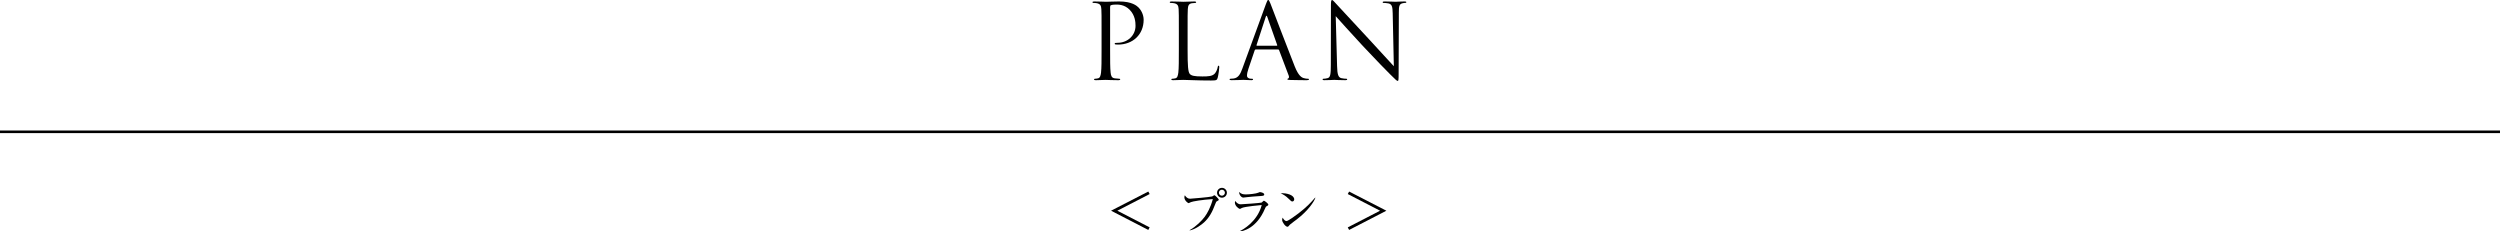 <?xml version="1.0" encoding="UTF-8"?><svg id="b" xmlns="http://www.w3.org/2000/svg" width="959.998" height="88.895" viewBox="0 0 959.998 88.895"><defs><style>.d{fill:none;stroke:#000;stroke-miterlimit:10;}.e{stroke-width:0px;}</style></defs><g id="c"><line class="d" y1="50.615" x2="959.998" y2="50.615"/><path class="e" d="m422.999,12.158c0-6.239,0-7.359-.08-8.639-.079-1.36-.399-2-1.72-2.28-.32-.079-1-.119-1.359-.119-.16,0-.32-.08-.32-.24,0-.24.2-.32.641-.32,1.799,0,4.199.12,4.519.12.88,0,3.2-.12,5.04-.12,4.998,0,6.799,1.68,7.438,2.28.881.84,2,2.64,2,4.759,0,5.679-4.159,9.519-9.838,9.519-.2,0-.641,0-.84-.04-.2,0-.44-.08-.44-.28,0-.319.24-.359,1.08-.359,3.88,0,6.919-2.84,6.919-6.52,0-1.319-.12-3.999-2.24-6.158-2.119-2.16-4.559-2-5.479-2-.68,0-1.359.08-1.72.24-.24.08-.319.359-.319.76v16.437c0,3.84,0,6.999.199,8.679.12,1.16.359,2.04,1.56,2.2.56.08,1.44.16,1.8.16.24,0,.32.119.32.239,0,.2-.2.32-.641.32-2.199,0-4.719-.12-4.918-.12-.121,0-2.641.12-3.84.12-.439,0-.641-.08-.641-.32,0-.12.08-.239.32-.239.359,0,.84-.08,1.2-.16.8-.16.999-1.04,1.159-2.2.2-1.68.2-4.839.2-8.679v-7.038Z"/><path class="e" d="m456.039,19.276c0,5.879.16,8.438.879,9.159.641.64,1.68.92,4.8.92,2.12,0,3.88-.04,4.839-1.2.521-.64.92-1.64,1.04-2.399.04-.32.12-.521.36-.521.199,0,.24.16.24.601s-.28,2.839-.601,3.999c-.28.92-.399,1.08-2.52,1.08-5.759,0-8.398-.24-10.718-.24-.36,0-2.72.12-3.92.12-.439,0-.64-.08-.64-.32,0-.12.08-.239.319-.239.36,0,.84-.08,1.2-.16.8-.16,1-1.04,1.16-2.2.2-1.68.2-4.839.2-8.679v-7.038c0-6.239,0-7.359-.08-8.639-.08-1.36-.4-2-1.72-2.28-.32-.079-1-.119-1.36-.119-.16,0-.32-.08-.32-.24,0-.24.201-.32.641-.32,1.8,0,4.319.12,4.52.12s3.119-.12,4.318-.12c.44,0,.641.08.641.32,0,.16-.16.24-.32.24-.279,0-.84.04-1.319.119-1.16.2-1.479.88-1.56,2.28-.08,1.279-.08,2.399-.08,8.639v7.118Z"/><path class="e" d="m486.118,1.56c.479-1.319.64-1.56.88-1.56s.399.2.88,1.439c.6,1.52,6.879,18.037,9.318,24.116,1.439,3.56,2.6,4.199,3.439,4.439.6.2,1.199.24,1.6.24.24,0,.4.039.4.239,0,.24-.36.32-.801.32-.6,0-3.519,0-6.278-.08-.76-.04-1.2-.04-1.2-.28,0-.16.12-.239.28-.279.24-.08.479-.44.24-1.08l-3.72-9.839c-.08-.159-.16-.239-.36-.239h-8.598c-.2,0-.32.12-.4.319l-2.399,7.079c-.36,1-.56,1.96-.56,2.68,0,.8.84,1.16,1.52,1.16h.399c.28,0,.4.079.4.239,0,.24-.24.32-.601.32-.959,0-2.68-.12-3.119-.12s-2.64.12-4.52.12c-.52,0-.76-.08-.76-.32,0-.16.16-.239.36-.239.28,0,.84-.04,1.159-.08,1.84-.24,2.641-1.76,3.359-3.76l9.079-24.836Zm4.159,15.997c.2,0,.2-.119.16-.279l-3.8-10.799c-.199-.6-.399-.6-.6,0l-3.52,10.799c-.08.199,0,.279.12.279h7.639Z"/><path class="e" d="m513.438,25.355c.08,3.279.48,4.319,1.561,4.64.76.2,1.64.24,1.999.24.2,0,.32.079.32.239,0,.24-.24.32-.72.32-2.28,0-3.88-.12-4.239-.12s-2.04.12-3.84.12c-.399,0-.64-.04-.64-.32,0-.16.12-.239.32-.239.319,0,1.039-.04,1.64-.24.999-.28,1.199-1.44,1.199-5.079l.04-22.916c0-1.561.12-2,.44-2s.999.88,1.399,1.279c.6.681,6.559,7.119,12.718,13.718,3.959,4.239,8.318,9.119,9.599,10.438l-.44-20.316c-.04-2.6-.319-3.479-1.56-3.8-.72-.159-1.64-.199-1.96-.199-.279,0-.319-.12-.319-.28,0-.24.319-.28.8-.28,1.8,0,3.72.12,4.159.12s1.76-.12,3.399-.12c.44,0,.72.04.72.28,0,.16-.16.28-.439.28-.2,0-.48,0-.96.119-1.32.28-1.479,1.16-1.479,3.56l-.08,23.437c0,2.64-.08,2.84-.36,2.84-.32,0-.8-.44-2.919-2.56-.44-.4-6.199-6.279-10.438-10.839-4.64-4.999-9.158-10.038-10.438-11.478l.52,19.156Z"/><path class="e" d="m426.641,80.913l14.303-7.361.52.96-12.402,6.401,12.402,6.401-.52.98-14.303-7.382Z"/><path class="e" d="m467.363,77.253c-.359.199-.38.239-.619.899-1.32,3.581-2.581,5.582-4.381,7.242-1.021.92-3.161,2.561-5.502,3.101l-.02-.141c2.4-1.3,4.761-3.721,5.781-5.121.939-1.26,2.301-3.681,3.1-6.781-4.12.24-7.74.88-8.4,1.16-.141.061-.781.4-.921.4-.181,0-1.601-.94-1.601-2.24,0-.36.08-.58.18-.78.441.7,1.102,1.32,1.98,1.32.281,0,7.562-.601,8.522-.881.16-.039.7-.479.841-.479.219,0,1.68,1.38,1.68,1.74,0,.2-.221.34-.641.561Zm1.861-1.341c-1.041,0-1.881-.84-1.881-1.9,0-1.04.84-1.88,1.881-1.88s1.9.84,1.9,1.88c0,1.061-.861,1.9-1.9,1.9Zm-.021-3.061c-.64,0-1.14.521-1.14,1.141,0,.64.5,1.16,1.14,1.16s1.16-.521,1.16-1.16c0-.62-.521-1.141-1.16-1.141Z"/><path class="e" d="m486.463,79.153c-.38.199-.42.279-.68.88-3.241,7.762-8.622,8.762-9.723,8.861l-.039-.14c1.24-.521,6.841-3.681,8.481-10.022-.58.04-6.342.561-7.622,1.121-.119.06-.6.359-.721.359-.5,0-1.959-1.18-1.959-2.38,0-.181.02-.341.139-.681.341.521,1.021,1.301,2.081,1.301.96,0,7.722-.521,8.021-.66.181-.08.74-.721.9-.721.22,0,1.7,1.061,1.7,1.521,0,.26-.26.4-.58.561Zm-2.4-3.881c-1.54.08-4.781.359-5.241.439-.979.141-1.08.16-1.4.16-.64,0-1.601-.9-1.601-2.16.881.82,1.501.94,2.602.94,1.34,0,3.92-.28,4.761-.66.399-.181.46-.221.64-.221.36,0,1.641.28,1.641.9,0,.4-.26.54-1.4.601Z"/><path class="e" d="m496.242,77.372c-.34,0-.58-.239-1.221-.88-1.4-1.42-2.521-1.94-3.28-2.28,2.4-.16,5.241.7,5.241,2.36,0,.44-.34.8-.74.8Zm1.74,6.862c-.42.319-2.301,1.68-2.641,2.021-.1.1-.54.6-.64.699-.08.08-.24.12-.341.12-.7,0-2.021-1.68-2.021-2.62,0-.36.12-.66.2-.88.46.899,1.04,1.32,1.461,1.32.66,0,3.761-2.301,4.621-2.961,3.22-2.461,4.761-4.181,6.381-6.041l.1.06c-.479,1.46-2.72,4.901-7.121,8.282Z"/><path class="e" d="m518.062,88.295l-.521-.98,12.402-6.401-12.402-6.401.521-.96,14.303,7.361-14.303,7.382Z"/></g></svg>